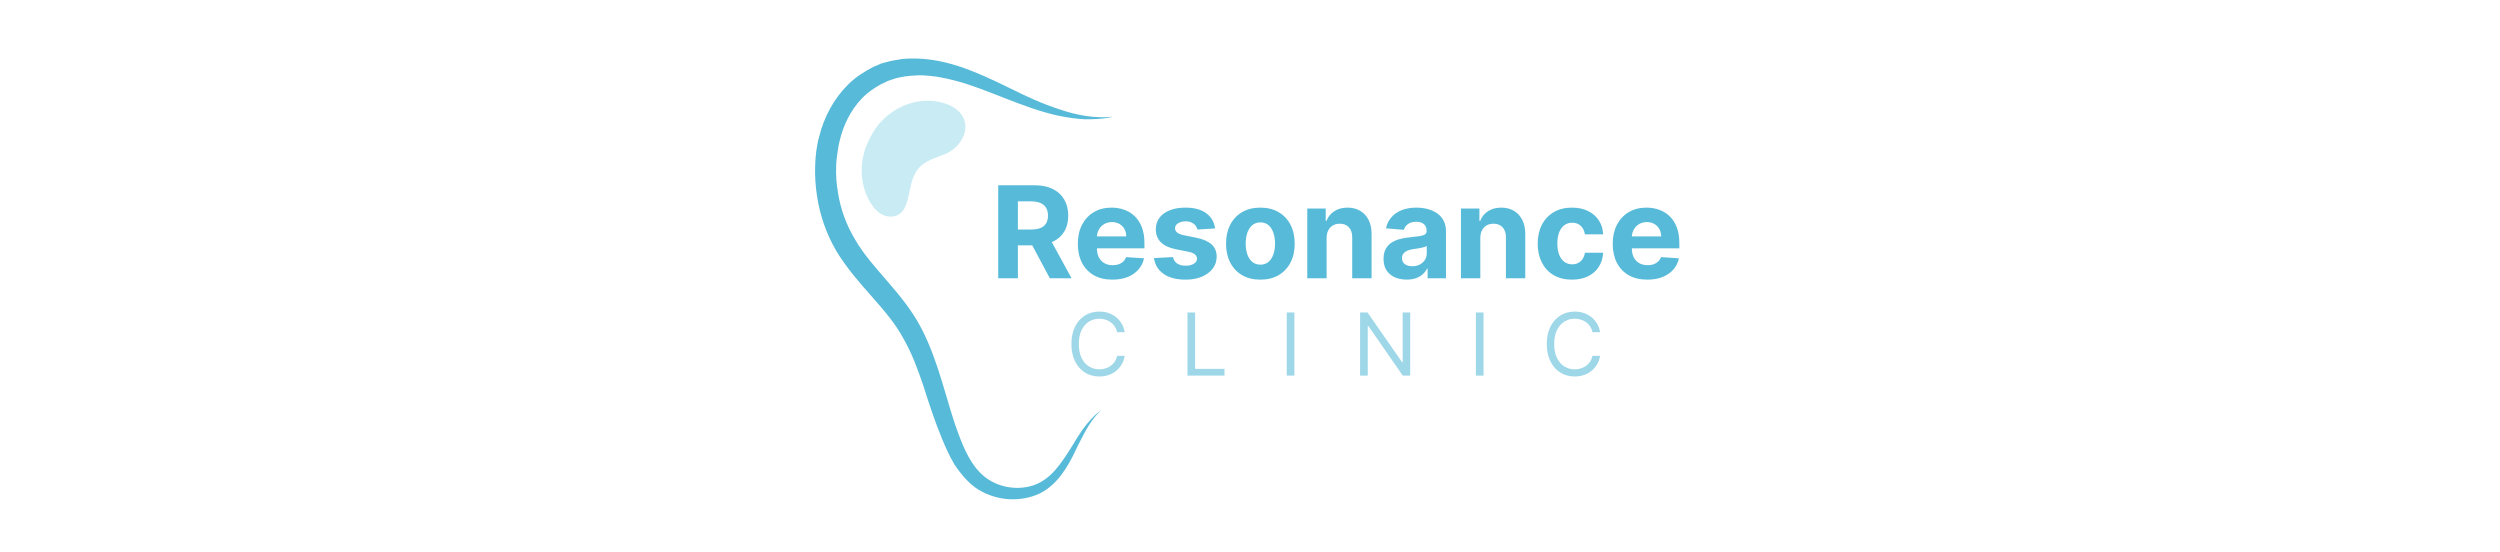 <svg width="684" height="151" viewBox="0 0 684 151" fill="none" xmlns="http://www.w3.org/2000/svg">
<path d="M304.529 31.942C302.053 32.542 299.578 32.642 297.003 32.642C294.527 32.542 291.952 32.142 289.476 31.642C284.525 30.542 279.771 28.741 275.117 26.941C270.462 25.14 265.906 23.24 261.252 22.04C258.875 21.439 256.597 20.939 254.221 20.739C253.032 20.639 251.844 20.539 250.754 20.639C250.16 20.639 249.566 20.739 249.071 20.739C248.477 20.839 247.882 20.839 247.387 20.939C246.298 21.139 245.11 21.339 244.119 21.739C243.624 21.94 243.03 22.04 242.535 22.34L241.049 23.04C239.069 24.14 237.286 25.34 235.8 26.941C232.73 30.142 230.651 34.343 229.66 38.843C229.363 39.944 229.264 41.144 229.066 42.244C228.967 42.844 228.967 43.445 228.868 43.945C228.769 44.545 228.769 45.145 228.769 45.645C228.67 47.946 228.868 50.346 229.264 52.647C229.958 57.248 231.641 61.749 234.018 65.65C238.672 73.651 246.991 80.053 252.042 89.755C254.518 94.456 256.201 99.457 257.687 104.259C259.172 109.06 260.46 113.961 262.143 118.462C263.827 123.063 265.807 127.464 269.175 130.265C272.542 133.065 277.394 134.166 281.752 133.065C283.93 132.565 285.911 131.365 287.595 129.765C289.278 128.164 290.665 126.164 292.051 124.063C293.438 121.963 294.626 119.762 296.111 117.662C297.597 115.561 299.281 113.661 301.36 112.16C299.479 113.861 298.092 115.961 296.904 118.062C295.715 120.262 294.626 122.463 293.537 124.763C292.348 127.064 291.061 129.264 289.278 131.265C287.496 133.265 285.218 134.966 282.544 135.766C277.295 137.466 271.353 136.566 266.798 133.365C264.52 131.665 262.737 129.464 261.252 127.264C259.865 124.963 258.776 122.563 257.786 120.162C255.805 115.361 254.221 110.56 252.735 105.859C251.151 101.158 249.467 96.557 247.09 92.456C242.634 84.254 234.513 78.053 228.868 68.75C226.095 64.049 224.313 58.848 223.52 53.547C223.124 50.846 222.926 48.246 223.025 45.445C223.025 44.745 223.124 44.045 223.124 43.445C223.223 42.744 223.223 42.044 223.322 41.444C223.52 40.144 223.718 38.743 224.115 37.443C225.402 32.142 228.076 27.041 232.037 23.14C234.018 21.139 236.395 19.639 238.87 18.339L240.752 17.539C241.346 17.238 242.04 17.139 242.733 16.938C244.02 16.538 245.407 16.438 246.793 16.138C252.24 15.638 257.489 16.538 262.341 18.139C267.194 19.739 271.848 21.94 276.305 24.14C280.761 26.341 285.218 28.441 289.971 29.941C294.626 31.542 299.479 32.442 304.529 31.942Z" fill="#56BAD8"/>
<path d="M239.768 34.837C238.579 36.537 237.589 38.438 236.797 40.538C235.212 45.039 235.41 50.24 237.589 54.441C238.48 56.142 239.57 57.742 241.253 58.642C242.937 59.543 245.115 59.543 246.502 58.242C247.393 57.442 247.789 56.342 248.185 55.242C249.077 52.141 249.176 48.64 251.255 46.139C253.038 43.939 256.009 43.239 258.584 42.139C262.149 40.738 265.318 36.437 263.734 32.536C262.149 28.835 257.495 27.635 253.929 27.535C248.383 27.535 243.135 30.336 239.768 34.837Z" fill="#C9ECF4"/>
<path d="M273.115 76.137V50.695H283.152C285.073 50.695 286.713 51.039 288.071 51.726C289.438 52.406 290.477 53.37 291.189 54.621C291.91 55.863 292.27 57.325 292.27 59.006C292.27 60.696 291.906 62.149 291.177 63.366C290.448 64.576 289.392 65.503 288.009 66.149C286.634 66.795 284.97 67.118 283.015 67.118H276.295V62.795H282.146C283.173 62.795 284.026 62.654 284.705 62.373C285.384 62.091 285.889 61.669 286.22 61.105C286.56 60.542 286.73 59.843 286.73 59.006C286.73 58.161 286.56 57.449 286.22 56.869C285.889 56.29 285.38 55.851 284.692 55.553C284.013 55.246 283.156 55.093 282.121 55.093H278.493V76.137H273.115ZM286.854 64.559L293.177 76.137H287.239L281.053 64.559H286.854ZM304.36 76.509C302.398 76.509 300.708 76.112 299.292 75.317C297.884 74.513 296.799 73.379 296.037 71.913C295.275 70.439 294.894 68.696 294.894 66.683C294.894 64.72 295.275 62.998 296.037 61.515C296.799 60.033 297.872 58.878 299.255 58.05C300.646 57.221 302.277 56.807 304.149 56.807C305.408 56.807 306.58 57.01 307.665 57.416C308.758 57.813 309.71 58.414 310.522 59.217C311.342 60.02 311.979 61.031 312.435 62.248C312.89 63.457 313.118 64.874 313.118 66.497V67.95H297.006V64.671H308.137C308.137 63.909 307.971 63.234 307.64 62.646C307.309 62.058 306.849 61.598 306.261 61.267C305.681 60.927 305.006 60.758 304.236 60.758C303.433 60.758 302.721 60.944 302.099 61.317C301.487 61.681 301.006 62.174 300.658 62.795C300.311 63.408 300.133 64.091 300.124 64.845V67.963C300.124 68.907 300.298 69.722 300.646 70.41C301.002 71.097 301.503 71.627 302.149 72C302.795 72.373 303.561 72.559 304.447 72.559C305.035 72.559 305.574 72.476 306.062 72.311C306.551 72.145 306.969 71.897 307.317 71.565C307.665 71.234 307.93 70.828 308.112 70.348L313.006 70.671C312.758 71.847 312.249 72.874 311.478 73.752C310.717 74.621 309.731 75.3 308.522 75.789C307.321 76.269 305.934 76.509 304.36 76.509ZM332.448 62.497L327.603 62.795C327.52 62.381 327.342 62.008 327.069 61.677C326.795 61.337 326.435 61.068 325.988 60.869C325.549 60.662 325.023 60.559 324.41 60.559C323.59 60.559 322.899 60.733 322.336 61.081C321.773 61.42 321.491 61.876 321.491 62.447C321.491 62.903 321.673 63.288 322.038 63.602C322.402 63.917 323.027 64.17 323.913 64.36L327.367 65.056C329.222 65.437 330.605 66.05 331.516 66.894C332.427 67.739 332.882 68.849 332.882 70.224C332.882 71.474 332.514 72.572 331.777 73.516C331.048 74.46 330.046 75.197 328.771 75.727C327.504 76.249 326.042 76.509 324.385 76.509C321.86 76.509 319.847 75.984 318.348 74.932C316.857 73.872 315.984 72.431 315.727 70.609L320.932 70.335C321.089 71.106 321.47 71.694 322.075 72.099C322.679 72.497 323.454 72.696 324.398 72.696C325.325 72.696 326.071 72.518 326.634 72.162C327.205 71.797 327.495 71.329 327.504 70.758C327.495 70.277 327.292 69.884 326.895 69.578C326.497 69.263 325.884 69.023 325.056 68.857L321.752 68.199C319.888 67.826 318.501 67.18 317.59 66.261C316.688 65.341 316.236 64.17 316.236 62.745C316.236 61.52 316.568 60.464 317.23 59.578C317.901 58.691 318.841 58.008 320.05 57.528C321.267 57.047 322.692 56.807 324.323 56.807C326.733 56.807 328.63 57.317 330.013 58.335C331.404 59.354 332.216 60.741 332.448 62.497ZM344.836 76.509C342.906 76.509 341.238 76.1 339.83 75.28C338.43 74.451 337.349 73.3 336.587 71.826C335.826 70.344 335.445 68.625 335.445 66.671C335.445 64.7 335.826 62.977 336.587 61.503C337.349 60.02 338.43 58.869 339.83 58.05C341.238 57.221 342.906 56.807 344.836 56.807C346.766 56.807 348.43 57.221 349.83 58.05C351.238 58.869 352.323 60.02 353.085 61.503C353.847 62.977 354.227 64.7 354.227 66.671C354.227 68.625 353.847 70.344 353.085 71.826C352.323 73.3 351.238 74.451 349.83 75.28C348.43 76.1 346.766 76.509 344.836 76.509ZM344.861 72.41C345.739 72.41 346.472 72.162 347.06 71.665C347.648 71.159 348.091 70.472 348.389 69.603C348.695 68.733 348.849 67.743 348.849 66.633C348.849 65.524 348.695 64.534 348.389 63.664C348.091 62.795 347.648 62.108 347.06 61.602C346.472 61.097 345.739 60.845 344.861 60.845C343.975 60.845 343.229 61.097 342.625 61.602C342.029 62.108 341.577 62.795 341.271 63.664C340.973 64.534 340.824 65.524 340.824 66.633C340.824 67.743 340.973 68.733 341.271 69.603C341.577 70.472 342.029 71.159 342.625 71.665C343.229 72.162 343.975 72.41 344.861 72.41ZM362.961 65.106V76.137H357.669V57.056H362.712V60.422H362.936C363.358 59.312 364.066 58.435 365.06 57.789C366.054 57.134 367.259 56.807 368.675 56.807C370 56.807 371.155 57.097 372.141 57.677C373.126 58.257 373.892 59.085 374.439 60.161C374.986 61.23 375.259 62.505 375.259 63.987V76.137H369.967V64.932C369.975 63.764 369.677 62.853 369.072 62.199C368.468 61.536 367.636 61.205 366.575 61.205C365.863 61.205 365.234 61.358 364.687 61.664C364.149 61.971 363.727 62.418 363.42 63.006C363.122 63.586 362.969 64.286 362.961 65.106ZM384.871 76.497C383.653 76.497 382.568 76.286 381.616 75.863C380.664 75.433 379.91 74.799 379.355 73.963C378.809 73.118 378.535 72.066 378.535 70.808C378.535 69.747 378.73 68.857 379.119 68.137C379.508 67.416 380.038 66.836 380.709 66.397C381.38 65.959 382.142 65.627 382.995 65.404C383.856 65.18 384.759 65.023 385.703 64.932C386.813 64.816 387.707 64.708 388.386 64.609C389.065 64.501 389.558 64.344 389.865 64.136C390.171 63.929 390.324 63.623 390.324 63.217V63.143C390.324 62.356 390.076 61.747 389.579 61.317C389.09 60.886 388.395 60.671 387.492 60.671C386.54 60.671 385.782 60.882 385.219 61.304C384.655 61.718 384.283 62.24 384.101 62.87L379.206 62.472C379.455 61.312 379.943 60.31 380.672 59.466C381.401 58.613 382.341 57.958 383.492 57.503C384.651 57.039 385.993 56.807 387.517 56.807C388.577 56.807 389.591 56.931 390.56 57.18C391.538 57.428 392.403 57.813 393.157 58.335C393.919 58.857 394.519 59.528 394.958 60.348C395.397 61.159 395.616 62.132 395.616 63.267V76.137H390.598V73.491H390.448C390.142 74.087 389.732 74.613 389.219 75.068C388.705 75.516 388.088 75.868 387.368 76.124C386.647 76.373 385.815 76.497 384.871 76.497ZM386.386 72.845C387.165 72.845 387.852 72.692 388.448 72.385C389.045 72.07 389.513 71.648 389.852 71.118C390.192 70.588 390.362 69.988 390.362 69.317V67.292C390.196 67.4 389.968 67.499 389.678 67.59C389.397 67.673 389.078 67.751 388.722 67.826C388.366 67.892 388.01 67.954 387.653 68.012C387.297 68.062 386.974 68.108 386.684 68.149C386.063 68.24 385.521 68.385 385.057 68.584C384.593 68.783 384.233 69.052 383.976 69.391C383.72 69.722 383.591 70.137 383.591 70.633C383.591 71.354 383.852 71.905 384.374 72.286C384.904 72.658 385.575 72.845 386.386 72.845ZM405.014 65.106V76.137H399.722V57.056H404.765V60.422H404.989C405.411 59.312 406.12 58.435 407.113 57.789C408.107 57.134 409.312 56.807 410.728 56.807C412.053 56.807 413.209 57.097 414.194 57.677C415.18 58.257 415.946 59.085 416.492 60.161C417.039 61.23 417.312 62.505 417.312 63.987V76.137H412.02V64.932C412.029 63.764 411.73 62.853 411.126 62.199C410.521 61.536 409.689 61.205 408.629 61.205C407.917 61.205 407.287 61.358 406.741 61.664C406.202 61.971 405.78 62.418 405.474 63.006C405.175 63.586 405.022 64.286 405.014 65.106ZM430.104 76.509C428.15 76.509 426.469 76.095 425.061 75.267C423.661 74.431 422.585 73.271 421.831 71.789C421.086 70.306 420.713 68.6 420.713 66.671C420.713 64.716 421.09 63.002 421.843 61.528C422.605 60.045 423.686 58.89 425.086 58.062C426.485 57.225 428.15 56.807 430.079 56.807C431.744 56.807 433.202 57.109 434.452 57.714C435.703 58.319 436.692 59.167 437.421 60.261C438.15 61.354 438.552 62.638 438.626 64.112H433.632C433.492 63.159 433.119 62.393 432.514 61.813C431.918 61.225 431.135 60.931 430.166 60.931C429.347 60.931 428.63 61.155 428.017 61.602C427.413 62.041 426.941 62.683 426.601 63.528C426.262 64.373 426.092 65.395 426.092 66.596C426.092 67.814 426.257 68.849 426.589 69.702C426.928 70.555 427.405 71.205 428.017 71.652C428.63 72.099 429.347 72.323 430.166 72.323C430.771 72.323 431.313 72.199 431.794 71.95C432.282 71.702 432.684 71.342 432.999 70.87C433.322 70.389 433.533 69.814 433.632 69.143H438.626C438.543 70.6 438.146 71.884 437.434 72.994C436.73 74.095 435.757 74.957 434.514 75.578C433.272 76.199 431.802 76.509 430.104 76.509ZM450.71 76.509C448.747 76.509 447.058 76.112 445.642 75.317C444.234 74.513 443.149 73.379 442.387 71.913C441.625 70.439 441.244 68.696 441.244 66.683C441.244 64.72 441.625 62.998 442.387 61.515C443.149 60.033 444.222 58.878 445.605 58.05C446.996 57.221 448.627 56.807 450.499 56.807C451.758 56.807 452.93 57.01 454.015 57.416C455.108 57.813 456.06 58.414 456.872 59.217C457.692 60.02 458.329 61.031 458.785 62.248C459.24 63.457 459.468 64.874 459.468 66.497V67.95H443.356V64.671H454.487C454.487 63.909 454.321 63.234 453.99 62.646C453.658 62.058 453.199 61.598 452.611 61.267C452.031 60.927 451.356 60.758 450.586 60.758C449.783 60.758 449.07 60.944 448.449 61.317C447.836 61.681 447.356 62.174 447.008 62.795C446.66 63.408 446.482 64.091 446.474 64.845V67.963C446.474 68.907 446.648 69.722 446.996 70.41C447.352 71.097 447.853 71.627 448.499 72C449.145 72.373 449.911 72.559 450.797 72.559C451.385 72.559 451.923 72.476 452.412 72.311C452.901 72.145 453.319 71.897 453.667 71.565C454.015 71.234 454.28 70.828 454.462 70.348L459.356 70.671C459.108 71.847 458.599 72.874 457.828 73.752C457.066 74.621 456.081 75.3 454.872 75.789C453.671 76.269 452.284 76.509 450.71 76.509Z" fill="#56BAD8"/>
<path d="M307.725 90.886H305.632C305.508 90.284 305.291 89.755 304.982 89.299C304.678 88.843 304.307 88.46 303.868 88.151C303.435 87.836 302.954 87.6 302.425 87.442C301.896 87.284 301.344 87.206 300.77 87.206C299.724 87.206 298.776 87.47 297.926 87.999C297.082 88.528 296.409 89.307 295.909 90.337C295.414 91.367 295.166 92.63 295.166 94.127C295.166 95.623 295.414 96.887 295.909 97.916C296.409 98.946 297.082 99.725 297.926 100.254C298.776 100.783 299.724 101.048 300.77 101.048C301.344 101.048 301.896 100.969 302.425 100.811C302.954 100.654 303.435 100.42 303.868 100.111C304.307 99.796 304.678 99.41 304.982 98.954C305.291 98.493 305.508 97.964 305.632 97.368H307.725C307.568 98.251 307.281 99.042 306.864 99.74C306.448 100.437 305.93 101.031 305.311 101.52C304.692 102.004 303.997 102.373 303.226 102.626C302.461 102.879 301.642 103.006 300.77 103.006C299.296 103.006 297.985 102.646 296.837 101.926C295.689 101.205 294.786 100.181 294.128 98.853C293.469 97.525 293.14 95.95 293.14 94.127C293.14 92.304 293.469 90.728 294.128 89.4C294.786 88.072 295.689 87.048 296.837 86.328C297.985 85.608 299.296 85.248 300.77 85.248C301.642 85.248 302.461 85.374 303.226 85.627C303.997 85.88 304.692 86.252 305.311 86.741C305.93 87.225 306.448 87.816 306.864 88.514C307.281 89.206 307.568 89.996 307.725 90.886ZM324.893 102.77V85.484H326.986V100.913H335.021V102.77H324.893ZM354.141 85.484V102.77H352.048V85.484H354.141ZM385.83 85.484V102.77H383.805L374.385 89.198H374.216V102.77H372.123V85.484H374.149L383.602 99.09H383.771V85.484H385.83ZM405.897 85.484V102.77H403.804V85.484H405.897ZM437.789 90.886H435.696C435.572 90.284 435.356 89.755 435.046 89.299C434.742 88.843 434.371 88.46 433.932 88.151C433.499 87.836 433.018 87.6 432.489 87.442C431.96 87.284 431.408 87.206 430.834 87.206C429.788 87.206 428.84 87.47 427.99 87.999C427.146 88.528 426.474 89.307 425.973 90.337C425.478 91.367 425.23 92.63 425.23 94.127C425.23 95.623 425.478 96.887 425.973 97.916C426.474 98.946 427.146 99.725 427.99 100.254C428.84 100.783 429.788 101.048 430.834 101.048C431.408 101.048 431.96 100.969 432.489 100.811C433.018 100.654 433.499 100.42 433.932 100.111C434.371 99.796 434.742 99.41 435.046 98.954C435.356 98.493 435.572 97.964 435.696 97.368H437.789C437.632 98.251 437.345 99.042 436.928 99.74C436.512 100.437 435.994 101.031 435.375 101.52C434.756 102.004 434.061 102.373 433.291 102.626C432.525 102.879 431.707 103.006 430.834 103.006C429.36 103.006 428.049 102.646 426.901 101.926C425.753 101.205 424.85 100.181 424.192 98.853C423.534 97.525 423.204 95.95 423.204 94.127C423.204 92.304 423.534 90.728 424.192 89.4C424.85 88.072 425.753 87.048 426.901 86.328C428.049 85.608 429.36 85.248 430.834 85.248C431.707 85.248 432.525 85.374 433.291 85.627C434.061 85.88 434.756 86.252 435.375 86.741C435.994 87.225 436.512 87.816 436.928 88.514C437.345 89.206 437.632 89.996 437.789 90.886Z" fill="#56BAD8" fill-opacity="0.58"/>
</svg>
